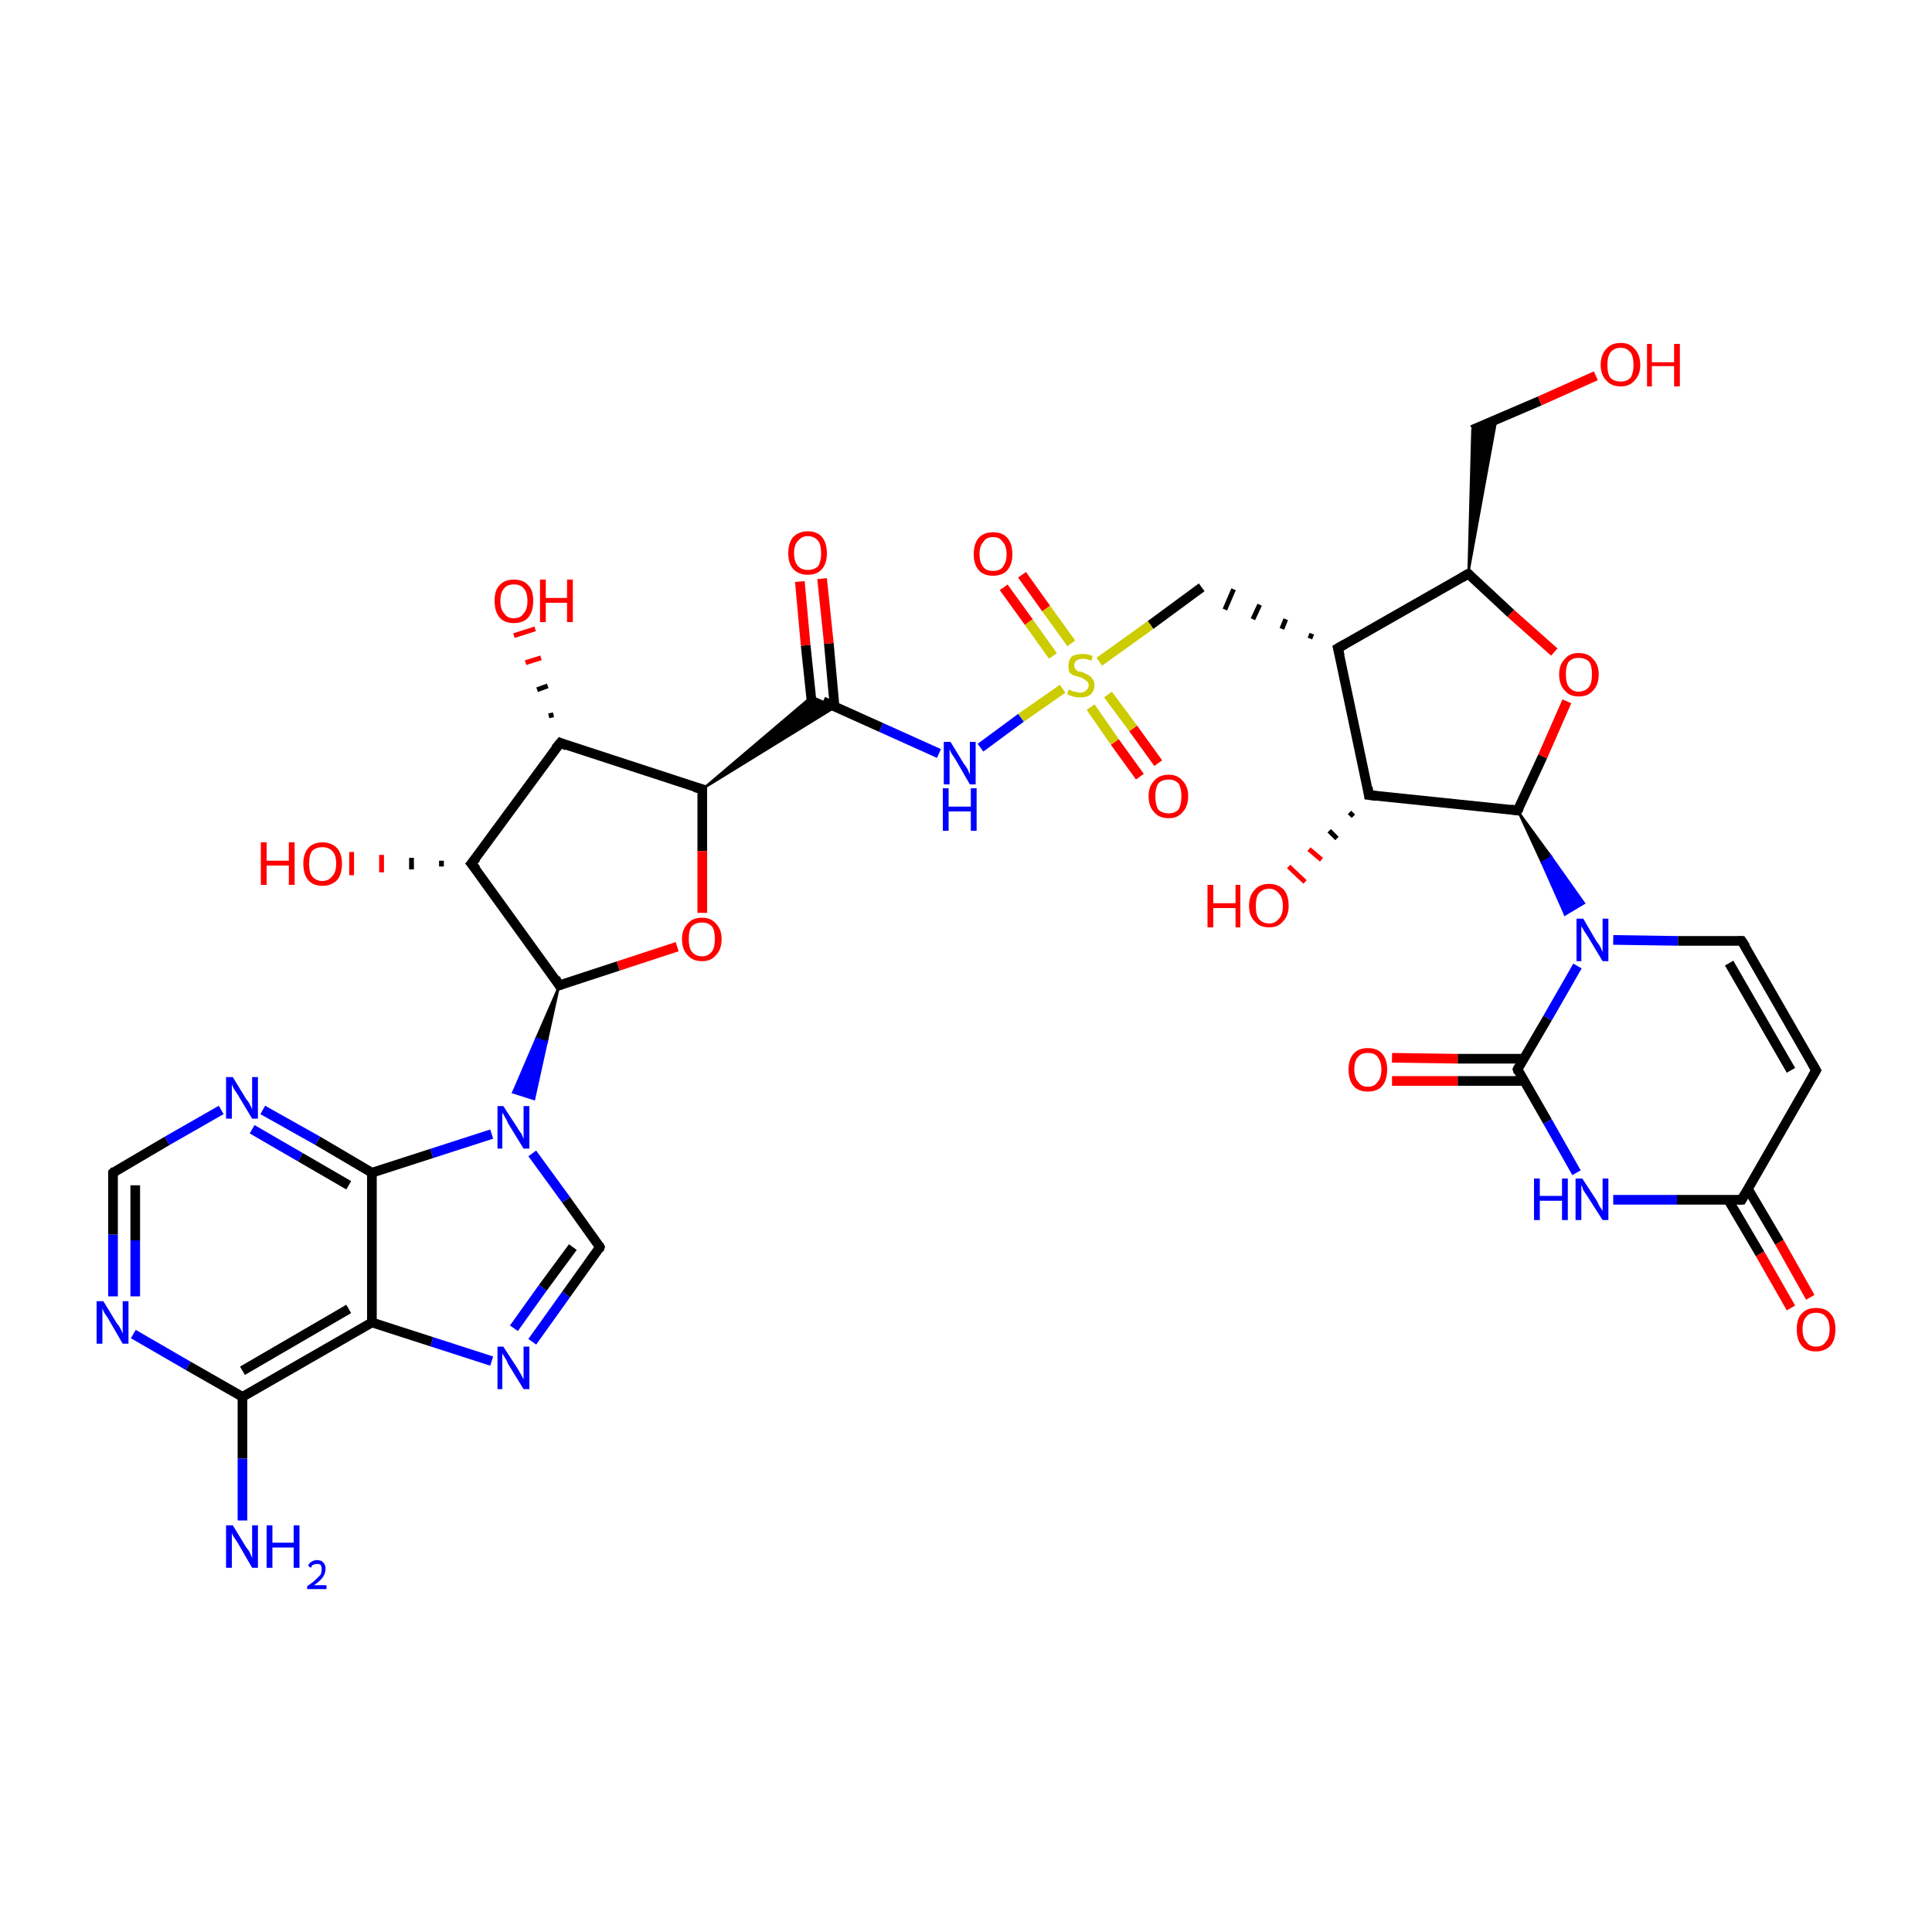 <?xml version='1.0' encoding='iso-8859-1'?>
<svg version='1.1' baseProfile='full'
              xmlns='http://www.w3.org/2000/svg'
                      xmlns:rdkit='http://www.rdkit.org/xml'
                      xmlns:xlink='http://www.w3.org/1999/xlink'
                  xml:space='preserve'
width='200px' height='200px' viewBox='0 0 200 200'>
<!-- END OF HEADER -->
<rect style='opacity:1.0;fill:#FFFFFF;stroke:none' width='200.0' height='200.0' x='0.0' y='0.0'> </rect>
<path class='bond-0 atom-0 atom-6' d='M 11.7,134.2 L 11.7,127.8' style='fill:none;fill-rule:evenodd;stroke:#0000FF;stroke-width:1.0px;stroke-linecap:butt;stroke-linejoin:miter;stroke-opacity:1' />
<path class='bond-0 atom-0 atom-6' d='M 11.7,127.8 L 11.7,121.4' style='fill:none;fill-rule:evenodd;stroke:#000000;stroke-width:1.0px;stroke-linecap:butt;stroke-linejoin:miter;stroke-opacity:1' />
<path class='bond-0 atom-0 atom-6' d='M 14.0,134.2 L 14.0,128.4' style='fill:none;fill-rule:evenodd;stroke:#0000FF;stroke-width:1.0px;stroke-linecap:butt;stroke-linejoin:miter;stroke-opacity:1' />
<path class='bond-0 atom-0 atom-6' d='M 14.0,128.4 L 14.0,122.7' style='fill:none;fill-rule:evenodd;stroke:#000000;stroke-width:1.0px;stroke-linecap:butt;stroke-linejoin:miter;stroke-opacity:1' />
<path class='bond-1 atom-0 atom-33' d='M 13.8,138.1 L 19.5,141.4' style='fill:none;fill-rule:evenodd;stroke:#0000FF;stroke-width:1.0px;stroke-linecap:butt;stroke-linejoin:miter;stroke-opacity:1' />
<path class='bond-1 atom-0 atom-33' d='M 19.5,141.4 L 25.1,144.6' style='fill:none;fill-rule:evenodd;stroke:#000000;stroke-width:1.0px;stroke-linecap:butt;stroke-linejoin:miter;stroke-opacity:1' />
<path class='bond-2 atom-1 atom-7' d='M 57.9,102.0 L 48.8,89.4' style='fill:none;fill-rule:evenodd;stroke:#000000;stroke-width:1.0px;stroke-linecap:butt;stroke-linejoin:miter;stroke-opacity:1' />
<path class='bond-3 atom-1 atom-22' d='M 57.9,102.0 L 64.0,100.0' style='fill:none;fill-rule:evenodd;stroke:#000000;stroke-width:1.0px;stroke-linecap:butt;stroke-linejoin:miter;stroke-opacity:1' />
<path class='bond-3 atom-1 atom-22' d='M 64.0,100.0 L 70.1,98.0' style='fill:none;fill-rule:evenodd;stroke:#FF0000;stroke-width:1.0px;stroke-linecap:butt;stroke-linejoin:miter;stroke-opacity:1' />
<path class='bond-4 atom-1 atom-38' d='M 57.9,102.0 L 56.6,107.9 L 55.5,107.5 Z' style='fill:#000000;fill-rule:evenodd;fill-opacity:1;stroke:#000000;stroke-width:0.2px;stroke-linecap:butt;stroke-linejoin:miter;stroke-miterlimit:10;stroke-opacity:1;' />
<path class='bond-4 atom-1 atom-38' d='M 56.6,107.9 L 53.1,113.1 L 55.3,113.8 Z' style='fill:#0000FF;fill-rule:evenodd;fill-opacity:1;stroke:#0000FF;stroke-width:0.2px;stroke-linecap:butt;stroke-linejoin:miter;stroke-miterlimit:10;stroke-opacity:1;' />
<path class='bond-4 atom-1 atom-38' d='M 56.6,107.9 L 55.5,107.5 L 53.1,113.1 Z' style='fill:#0000FF;fill-rule:evenodd;fill-opacity:1;stroke:#0000FF;stroke-width:0.2px;stroke-linecap:butt;stroke-linejoin:miter;stroke-miterlimit:10;stroke-opacity:1;' />
<path class='bond-5 atom-2 atom-3' d='M 157.1,83.9 L 160.6,88.7 L 159.6,89.3 Z' style='fill:#000000;fill-rule:evenodd;fill-opacity:1;stroke:#000000;stroke-width:0.2px;stroke-linecap:butt;stroke-linejoin:miter;stroke-miterlimit:10;stroke-opacity:1;' />
<path class='bond-5 atom-2 atom-3' d='M 160.6,88.7 L 162.0,94.7 L 164.0,93.5 Z' style='fill:#0000FF;fill-rule:evenodd;fill-opacity:1;stroke:#0000FF;stroke-width:0.2px;stroke-linecap:butt;stroke-linejoin:miter;stroke-miterlimit:10;stroke-opacity:1;' />
<path class='bond-5 atom-2 atom-3' d='M 160.6,88.7 L 159.6,89.3 L 162.0,94.7 Z' style='fill:#0000FF;fill-rule:evenodd;fill-opacity:1;stroke:#0000FF;stroke-width:0.2px;stroke-linecap:butt;stroke-linejoin:miter;stroke-miterlimit:10;stroke-opacity:1;' />
<path class='bond-6 atom-2 atom-9' d='M 157.1,83.9 L 141.7,82.3' style='fill:none;fill-rule:evenodd;stroke:#000000;stroke-width:1.0px;stroke-linecap:butt;stroke-linejoin:miter;stroke-opacity:1' />
<path class='bond-7 atom-2 atom-24' d='M 157.1,83.9 L 159.7,78.3' style='fill:none;fill-rule:evenodd;stroke:#000000;stroke-width:1.0px;stroke-linecap:butt;stroke-linejoin:miter;stroke-opacity:1' />
<path class='bond-7 atom-2 atom-24' d='M 159.7,78.3 L 162.2,72.6' style='fill:none;fill-rule:evenodd;stroke:#FF0000;stroke-width:1.0px;stroke-linecap:butt;stroke-linejoin:miter;stroke-opacity:1' />
<path class='bond-8 atom-3 atom-11' d='M 163.3,100.0 L 160.2,105.4' style='fill:none;fill-rule:evenodd;stroke:#0000FF;stroke-width:1.0px;stroke-linecap:butt;stroke-linejoin:miter;stroke-opacity:1' />
<path class='bond-8 atom-3 atom-11' d='M 160.2,105.4 L 157.1,110.7' style='fill:none;fill-rule:evenodd;stroke:#000000;stroke-width:1.0px;stroke-linecap:butt;stroke-linejoin:miter;stroke-opacity:1' />
<path class='bond-9 atom-3 atom-35' d='M 167.0,97.3 L 173.7,97.4' style='fill:none;fill-rule:evenodd;stroke:#0000FF;stroke-width:1.0px;stroke-linecap:butt;stroke-linejoin:miter;stroke-opacity:1' />
<path class='bond-9 atom-3 atom-35' d='M 173.7,97.4 L 180.3,97.4' style='fill:none;fill-rule:evenodd;stroke:#000000;stroke-width:1.0px;stroke-linecap:butt;stroke-linejoin:miter;stroke-opacity:1' />
<path class='bond-10 atom-17 atom-4' d='M 135.8,65.6 L 135.6,66.1' style='fill:none;fill-rule:evenodd;stroke:#000000;stroke-width:0.5px;stroke-linecap:butt;stroke-linejoin:miter;stroke-opacity:1' />
<path class='bond-10 atom-17 atom-4' d='M 133.1,64.1 L 132.7,65.1' style='fill:none;fill-rule:evenodd;stroke:#000000;stroke-width:0.5px;stroke-linecap:butt;stroke-linejoin:miter;stroke-opacity:1' />
<path class='bond-10 atom-17 atom-4' d='M 130.4,62.6 L 129.7,64.1' style='fill:none;fill-rule:evenodd;stroke:#000000;stroke-width:0.5px;stroke-linecap:butt;stroke-linejoin:miter;stroke-opacity:1' />
<path class='bond-10 atom-17 atom-4' d='M 127.7,61.0 L 126.8,63.1' style='fill:none;fill-rule:evenodd;stroke:#000000;stroke-width:0.5px;stroke-linecap:butt;stroke-linejoin:miter;stroke-opacity:1' />
<path class='bond-11 atom-4 atom-39' d='M 124.4,60.8 L 119.1,64.7' style='fill:none;fill-rule:evenodd;stroke:#000000;stroke-width:1.0px;stroke-linecap:butt;stroke-linejoin:miter;stroke-opacity:1' />
<path class='bond-11 atom-4 atom-39' d='M 119.1,64.7 L 113.8,68.5' style='fill:none;fill-rule:evenodd;stroke:#CCCC00;stroke-width:1.0px;stroke-linecap:butt;stroke-linejoin:miter;stroke-opacity:1' />
<path class='bond-12 atom-5 atom-39' d='M 118.0,80.4 L 115.4,76.8' style='fill:none;fill-rule:evenodd;stroke:#FF0000;stroke-width:1.0px;stroke-linecap:butt;stroke-linejoin:miter;stroke-opacity:1' />
<path class='bond-12 atom-5 atom-39' d='M 115.4,76.8 L 112.9,73.2' style='fill:none;fill-rule:evenodd;stroke:#CCCC00;stroke-width:1.0px;stroke-linecap:butt;stroke-linejoin:miter;stroke-opacity:1' />
<path class='bond-12 atom-5 atom-39' d='M 119.9,79.0 L 117.3,75.4' style='fill:none;fill-rule:evenodd;stroke:#FF0000;stroke-width:1.0px;stroke-linecap:butt;stroke-linejoin:miter;stroke-opacity:1' />
<path class='bond-12 atom-5 atom-39' d='M 117.3,75.4 L 114.7,71.9' style='fill:none;fill-rule:evenodd;stroke:#CCCC00;stroke-width:1.0px;stroke-linecap:butt;stroke-linejoin:miter;stroke-opacity:1' />
<path class='bond-13 atom-6 atom-14' d='M 11.7,121.4 L 17.3,118.1' style='fill:none;fill-rule:evenodd;stroke:#000000;stroke-width:1.0px;stroke-linecap:butt;stroke-linejoin:miter;stroke-opacity:1' />
<path class='bond-13 atom-6 atom-14' d='M 17.3,118.1 L 22.9,114.9' style='fill:none;fill-rule:evenodd;stroke:#0000FF;stroke-width:1.0px;stroke-linecap:butt;stroke-linejoin:miter;stroke-opacity:1' />
<path class='bond-14 atom-7 atom-8' d='M 45.7,89.7 L 45.7,89.1' style='fill:none;fill-rule:evenodd;stroke:#000000;stroke-width:0.5px;stroke-linecap:butt;stroke-linejoin:miter;stroke-opacity:1' />
<path class='bond-14 atom-7 atom-8' d='M 42.6,90.0 L 42.6,88.8' style='fill:none;fill-rule:evenodd;stroke:#000000;stroke-width:0.5px;stroke-linecap:butt;stroke-linejoin:miter;stroke-opacity:1' />
<path class='bond-14 atom-7 atom-8' d='M 39.5,90.3 L 39.5,88.5' style='fill:none;fill-rule:evenodd;stroke:#FF0000;stroke-width:0.5px;stroke-linecap:butt;stroke-linejoin:miter;stroke-opacity:1' />
<path class='bond-14 atom-7 atom-8' d='M 36.4,90.6 L 36.4,88.2' style='fill:none;fill-rule:evenodd;stroke:#FF0000;stroke-width:0.5px;stroke-linecap:butt;stroke-linejoin:miter;stroke-opacity:1' />
<path class='bond-15 atom-7 atom-15' d='M 48.8,89.4 L 58.0,76.9' style='fill:none;fill-rule:evenodd;stroke:#000000;stroke-width:1.0px;stroke-linecap:butt;stroke-linejoin:miter;stroke-opacity:1' />
<path class='bond-16 atom-9 atom-10' d='M 140.1,84.5 L 139.7,84.1' style='fill:none;fill-rule:evenodd;stroke:#000000;stroke-width:0.5px;stroke-linecap:butt;stroke-linejoin:miter;stroke-opacity:1' />
<path class='bond-16 atom-9 atom-10' d='M 138.4,86.8 L 137.6,86.0' style='fill:none;fill-rule:evenodd;stroke:#000000;stroke-width:0.5px;stroke-linecap:butt;stroke-linejoin:miter;stroke-opacity:1' />
<path class='bond-16 atom-9 atom-10' d='M 136.8,89.0 L 135.5,87.9' style='fill:none;fill-rule:evenodd;stroke:#FF0000;stroke-width:0.5px;stroke-linecap:butt;stroke-linejoin:miter;stroke-opacity:1' />
<path class='bond-16 atom-9 atom-10' d='M 135.1,91.3 L 133.4,89.7' style='fill:none;fill-rule:evenodd;stroke:#FF0000;stroke-width:0.5px;stroke-linecap:butt;stroke-linejoin:miter;stroke-opacity:1' />
<path class='bond-17 atom-9 atom-17' d='M 141.7,82.3 L 138.5,67.1' style='fill:none;fill-rule:evenodd;stroke:#000000;stroke-width:1.0px;stroke-linecap:butt;stroke-linejoin:miter;stroke-opacity:1' />
<path class='bond-18 atom-11 atom-12' d='M 157.8,109.6 L 150.9,109.6' style='fill:none;fill-rule:evenodd;stroke:#000000;stroke-width:1.0px;stroke-linecap:butt;stroke-linejoin:miter;stroke-opacity:1' />
<path class='bond-18 atom-11 atom-12' d='M 150.9,109.6 L 144.1,109.5' style='fill:none;fill-rule:evenodd;stroke:#FF0000;stroke-width:1.0px;stroke-linecap:butt;stroke-linejoin:miter;stroke-opacity:1' />
<path class='bond-18 atom-11 atom-12' d='M 157.7,111.9 L 150.9,111.9' style='fill:none;fill-rule:evenodd;stroke:#000000;stroke-width:1.0px;stroke-linecap:butt;stroke-linejoin:miter;stroke-opacity:1' />
<path class='bond-18 atom-11 atom-12' d='M 150.9,111.9 L 144.1,111.9' style='fill:none;fill-rule:evenodd;stroke:#FF0000;stroke-width:1.0px;stroke-linecap:butt;stroke-linejoin:miter;stroke-opacity:1' />
<path class='bond-19 atom-11 atom-18' d='M 157.1,110.7 L 160.2,116.1' style='fill:none;fill-rule:evenodd;stroke:#000000;stroke-width:1.0px;stroke-linecap:butt;stroke-linejoin:miter;stroke-opacity:1' />
<path class='bond-19 atom-11 atom-18' d='M 160.2,116.1 L 163.2,121.4' style='fill:none;fill-rule:evenodd;stroke:#0000FF;stroke-width:1.0px;stroke-linecap:butt;stroke-linejoin:miter;stroke-opacity:1' />
<path class='bond-20 atom-13 atom-39' d='M 105.8,59.5 L 108.3,63.0' style='fill:none;fill-rule:evenodd;stroke:#FF0000;stroke-width:1.0px;stroke-linecap:butt;stroke-linejoin:miter;stroke-opacity:1' />
<path class='bond-20 atom-13 atom-39' d='M 108.3,63.0 L 110.9,66.6' style='fill:none;fill-rule:evenodd;stroke:#CCCC00;stroke-width:1.0px;stroke-linecap:butt;stroke-linejoin:miter;stroke-opacity:1' />
<path class='bond-20 atom-13 atom-39' d='M 103.9,60.8 L 106.5,64.4' style='fill:none;fill-rule:evenodd;stroke:#FF0000;stroke-width:1.0px;stroke-linecap:butt;stroke-linejoin:miter;stroke-opacity:1' />
<path class='bond-20 atom-13 atom-39' d='M 106.5,64.4 L 109.0,67.9' style='fill:none;fill-rule:evenodd;stroke:#CCCC00;stroke-width:1.0px;stroke-linecap:butt;stroke-linejoin:miter;stroke-opacity:1' />
<path class='bond-21 atom-14 atom-20' d='M 27.2,114.9 L 32.9,118.1' style='fill:none;fill-rule:evenodd;stroke:#0000FF;stroke-width:1.0px;stroke-linecap:butt;stroke-linejoin:miter;stroke-opacity:1' />
<path class='bond-21 atom-14 atom-20' d='M 32.9,118.1 L 38.5,121.4' style='fill:none;fill-rule:evenodd;stroke:#000000;stroke-width:1.0px;stroke-linecap:butt;stroke-linejoin:miter;stroke-opacity:1' />
<path class='bond-21 atom-14 atom-20' d='M 26.1,116.9 L 31.1,119.8' style='fill:none;fill-rule:evenodd;stroke:#0000FF;stroke-width:1.0px;stroke-linecap:butt;stroke-linejoin:miter;stroke-opacity:1' />
<path class='bond-21 atom-14 atom-20' d='M 31.1,119.8 L 36.1,122.7' style='fill:none;fill-rule:evenodd;stroke:#000000;stroke-width:1.0px;stroke-linecap:butt;stroke-linejoin:miter;stroke-opacity:1' />
<path class='bond-22 atom-15 atom-16' d='M 56.8,74.1 L 57.3,74.0' style='fill:none;fill-rule:evenodd;stroke:#000000;stroke-width:0.5px;stroke-linecap:butt;stroke-linejoin:miter;stroke-opacity:1' />
<path class='bond-22 atom-15 atom-16' d='M 55.6,71.4 L 56.7,71.0' style='fill:none;fill-rule:evenodd;stroke:#000000;stroke-width:0.5px;stroke-linecap:butt;stroke-linejoin:miter;stroke-opacity:1' />
<path class='bond-22 atom-15 atom-16' d='M 54.4,68.6 L 56.0,68.1' style='fill:none;fill-rule:evenodd;stroke:#FF0000;stroke-width:0.5px;stroke-linecap:butt;stroke-linejoin:miter;stroke-opacity:1' />
<path class='bond-22 atom-15 atom-16' d='M 53.2,65.8 L 55.4,65.1' style='fill:none;fill-rule:evenodd;stroke:#FF0000;stroke-width:0.5px;stroke-linecap:butt;stroke-linejoin:miter;stroke-opacity:1' />
<path class='bond-23 atom-15 atom-21' d='M 58.0,76.9 L 72.7,81.7' style='fill:none;fill-rule:evenodd;stroke:#000000;stroke-width:1.0px;stroke-linecap:butt;stroke-linejoin:miter;stroke-opacity:1' />
<path class='bond-24 atom-17 atom-23' d='M 138.5,67.1 L 152.0,59.4' style='fill:none;fill-rule:evenodd;stroke:#000000;stroke-width:1.0px;stroke-linecap:butt;stroke-linejoin:miter;stroke-opacity:1' />
<path class='bond-25 atom-18 atom-25' d='M 167.0,124.2 L 173.6,124.2' style='fill:none;fill-rule:evenodd;stroke:#0000FF;stroke-width:1.0px;stroke-linecap:butt;stroke-linejoin:miter;stroke-opacity:1' />
<path class='bond-25 atom-18 atom-25' d='M 173.6,124.2 L 180.3,124.2' style='fill:none;fill-rule:evenodd;stroke:#000000;stroke-width:1.0px;stroke-linecap:butt;stroke-linejoin:miter;stroke-opacity:1' />
<path class='bond-26 atom-19 atom-28' d='M 97.2,78.0 L 91.2,75.3' style='fill:none;fill-rule:evenodd;stroke:#0000FF;stroke-width:1.0px;stroke-linecap:butt;stroke-linejoin:miter;stroke-opacity:1' />
<path class='bond-26 atom-19 atom-28' d='M 91.2,75.3 L 85.2,72.6' style='fill:none;fill-rule:evenodd;stroke:#000000;stroke-width:1.0px;stroke-linecap:butt;stroke-linejoin:miter;stroke-opacity:1' />
<path class='bond-27 atom-19 atom-39' d='M 101.5,77.4 L 105.7,74.3' style='fill:none;fill-rule:evenodd;stroke:#0000FF;stroke-width:1.0px;stroke-linecap:butt;stroke-linejoin:miter;stroke-opacity:1' />
<path class='bond-27 atom-19 atom-39' d='M 105.7,74.3 L 110.0,71.3' style='fill:none;fill-rule:evenodd;stroke:#CCCC00;stroke-width:1.0px;stroke-linecap:butt;stroke-linejoin:miter;stroke-opacity:1' />
<path class='bond-28 atom-20 atom-27' d='M 38.5,121.4 L 38.5,136.9' style='fill:none;fill-rule:evenodd;stroke:#000000;stroke-width:1.0px;stroke-linecap:butt;stroke-linejoin:miter;stroke-opacity:1' />
<path class='bond-29 atom-20 atom-38' d='M 38.5,121.4 L 44.7,119.4' style='fill:none;fill-rule:evenodd;stroke:#000000;stroke-width:1.0px;stroke-linecap:butt;stroke-linejoin:miter;stroke-opacity:1' />
<path class='bond-29 atom-20 atom-38' d='M 44.7,119.4 L 50.9,117.4' style='fill:none;fill-rule:evenodd;stroke:#0000FF;stroke-width:1.0px;stroke-linecap:butt;stroke-linejoin:miter;stroke-opacity:1' />
<path class='bond-30 atom-21 atom-22' d='M 72.7,81.7 L 72.7,88.1' style='fill:none;fill-rule:evenodd;stroke:#000000;stroke-width:1.0px;stroke-linecap:butt;stroke-linejoin:miter;stroke-opacity:1' />
<path class='bond-30 atom-21 atom-22' d='M 72.7,88.1 L 72.7,94.5' style='fill:none;fill-rule:evenodd;stroke:#FF0000;stroke-width:1.0px;stroke-linecap:butt;stroke-linejoin:miter;stroke-opacity:1' />
<path class='bond-31 atom-21 atom-28' d='M 72.7,81.7 L 84.0,72.1 L 86.5,73.2 Z' style='fill:#000000;fill-rule:evenodd;fill-opacity:1;stroke:#000000;stroke-width:0.2px;stroke-linecap:butt;stroke-linejoin:miter;stroke-miterlimit:10;stroke-opacity:1;' />
<path class='bond-32 atom-23 atom-24' d='M 152.0,59.4 L 156.4,63.5' style='fill:none;fill-rule:evenodd;stroke:#000000;stroke-width:1.0px;stroke-linecap:butt;stroke-linejoin:miter;stroke-opacity:1' />
<path class='bond-32 atom-23 atom-24' d='M 156.4,63.5 L 160.9,67.5' style='fill:none;fill-rule:evenodd;stroke:#FF0000;stroke-width:1.0px;stroke-linecap:butt;stroke-linejoin:miter;stroke-opacity:1' />
<path class='bond-33 atom-23 atom-30' d='M 152.0,59.4 L 152.4,44.5 L 154.9,43.5 Z' style='fill:#000000;fill-rule:evenodd;fill-opacity:1;stroke:#000000;stroke-width:0.2px;stroke-linecap:butt;stroke-linejoin:miter;stroke-miterlimit:10;stroke-opacity:1;' />
<path class='bond-34 atom-25 atom-26' d='M 178.9,124.2 L 182.2,129.8' style='fill:none;fill-rule:evenodd;stroke:#000000;stroke-width:1.0px;stroke-linecap:butt;stroke-linejoin:miter;stroke-opacity:1' />
<path class='bond-34 atom-25 atom-26' d='M 182.2,129.8 L 185.4,135.4' style='fill:none;fill-rule:evenodd;stroke:#FF0000;stroke-width:1.0px;stroke-linecap:butt;stroke-linejoin:miter;stroke-opacity:1' />
<path class='bond-34 atom-25 atom-26' d='M 180.9,123.0 L 184.2,128.6' style='fill:none;fill-rule:evenodd;stroke:#000000;stroke-width:1.0px;stroke-linecap:butt;stroke-linejoin:miter;stroke-opacity:1' />
<path class='bond-34 atom-25 atom-26' d='M 184.2,128.6 L 187.4,134.3' style='fill:none;fill-rule:evenodd;stroke:#FF0000;stroke-width:1.0px;stroke-linecap:butt;stroke-linejoin:miter;stroke-opacity:1' />
<path class='bond-35 atom-25 atom-32' d='M 180.3,124.2 L 188.0,110.8' style='fill:none;fill-rule:evenodd;stroke:#000000;stroke-width:1.0px;stroke-linecap:butt;stroke-linejoin:miter;stroke-opacity:1' />
<path class='bond-36 atom-27 atom-33' d='M 38.5,136.9 L 25.1,144.6' style='fill:none;fill-rule:evenodd;stroke:#000000;stroke-width:1.0px;stroke-linecap:butt;stroke-linejoin:miter;stroke-opacity:1' />
<path class='bond-36 atom-27 atom-33' d='M 36.1,135.5 L 25.1,141.9' style='fill:none;fill-rule:evenodd;stroke:#000000;stroke-width:1.0px;stroke-linecap:butt;stroke-linejoin:miter;stroke-opacity:1' />
<path class='bond-37 atom-27 atom-36' d='M 38.5,136.9 L 44.7,138.9' style='fill:none;fill-rule:evenodd;stroke:#000000;stroke-width:1.0px;stroke-linecap:butt;stroke-linejoin:miter;stroke-opacity:1' />
<path class='bond-37 atom-27 atom-36' d='M 44.7,138.9 L 50.9,140.9' style='fill:none;fill-rule:evenodd;stroke:#0000FF;stroke-width:1.0px;stroke-linecap:butt;stroke-linejoin:miter;stroke-opacity:1' />
<path class='bond-38 atom-28 atom-29' d='M 86.4,73.2 L 85.8,66.6' style='fill:none;fill-rule:evenodd;stroke:#000000;stroke-width:1.0px;stroke-linecap:butt;stroke-linejoin:miter;stroke-opacity:1' />
<path class='bond-38 atom-28 atom-29' d='M 85.8,66.6 L 85.1,59.9' style='fill:none;fill-rule:evenodd;stroke:#FF0000;stroke-width:1.0px;stroke-linecap:butt;stroke-linejoin:miter;stroke-opacity:1' />
<path class='bond-38 atom-28 atom-29' d='M 84.1,73.4 L 83.4,66.8' style='fill:none;fill-rule:evenodd;stroke:#000000;stroke-width:1.0px;stroke-linecap:butt;stroke-linejoin:miter;stroke-opacity:1' />
<path class='bond-38 atom-28 atom-29' d='M 83.4,66.8 L 82.8,60.2' style='fill:none;fill-rule:evenodd;stroke:#FF0000;stroke-width:1.0px;stroke-linecap:butt;stroke-linejoin:miter;stroke-opacity:1' />
<path class='bond-39 atom-30 atom-31' d='M 152.4,44.5 L 159.4,41.5' style='fill:none;fill-rule:evenodd;stroke:#000000;stroke-width:1.0px;stroke-linecap:butt;stroke-linejoin:miter;stroke-opacity:1' />
<path class='bond-39 atom-30 atom-31' d='M 159.4,41.5 L 165.2,38.9' style='fill:none;fill-rule:evenodd;stroke:#FF0000;stroke-width:1.0px;stroke-linecap:butt;stroke-linejoin:miter;stroke-opacity:1' />
<path class='bond-40 atom-32 atom-35' d='M 188.0,110.8 L 180.3,97.4' style='fill:none;fill-rule:evenodd;stroke:#000000;stroke-width:1.0px;stroke-linecap:butt;stroke-linejoin:miter;stroke-opacity:1' />
<path class='bond-40 atom-32 atom-35' d='M 185.4,110.8 L 179.0,99.7' style='fill:none;fill-rule:evenodd;stroke:#000000;stroke-width:1.0px;stroke-linecap:butt;stroke-linejoin:miter;stroke-opacity:1' />
<path class='bond-41 atom-33 atom-34' d='M 25.1,144.6 L 25.1,151.0' style='fill:none;fill-rule:evenodd;stroke:#000000;stroke-width:1.0px;stroke-linecap:butt;stroke-linejoin:miter;stroke-opacity:1' />
<path class='bond-41 atom-33 atom-34' d='M 25.1,151.0 L 25.1,157.4' style='fill:none;fill-rule:evenodd;stroke:#0000FF;stroke-width:1.0px;stroke-linecap:butt;stroke-linejoin:miter;stroke-opacity:1' />
<path class='bond-42 atom-36 atom-37' d='M 55.1,138.9 L 58.6,134.0' style='fill:none;fill-rule:evenodd;stroke:#0000FF;stroke-width:1.0px;stroke-linecap:butt;stroke-linejoin:miter;stroke-opacity:1' />
<path class='bond-42 atom-36 atom-37' d='M 58.6,134.0 L 62.1,129.1' style='fill:none;fill-rule:evenodd;stroke:#000000;stroke-width:1.0px;stroke-linecap:butt;stroke-linejoin:miter;stroke-opacity:1' />
<path class='bond-42 atom-36 atom-37' d='M 53.2,137.5 L 56.2,133.3' style='fill:none;fill-rule:evenodd;stroke:#0000FF;stroke-width:1.0px;stroke-linecap:butt;stroke-linejoin:miter;stroke-opacity:1' />
<path class='bond-42 atom-36 atom-37' d='M 56.2,133.3 L 59.3,129.1' style='fill:none;fill-rule:evenodd;stroke:#000000;stroke-width:1.0px;stroke-linecap:butt;stroke-linejoin:miter;stroke-opacity:1' />
<path class='bond-43 atom-37 atom-38' d='M 62.1,129.1 L 58.6,124.2' style='fill:none;fill-rule:evenodd;stroke:#000000;stroke-width:1.0px;stroke-linecap:butt;stroke-linejoin:miter;stroke-opacity:1' />
<path class='bond-43 atom-37 atom-38' d='M 58.6,124.2 L 55.1,119.4' style='fill:none;fill-rule:evenodd;stroke:#0000FF;stroke-width:1.0px;stroke-linecap:butt;stroke-linejoin:miter;stroke-opacity:1' />
<path d='M 57.5,101.3 L 57.9,102.0 L 58.2,101.9' style='fill:none;stroke:#000000;stroke-width:1.0px;stroke-linecap:butt;stroke-linejoin:miter;stroke-miterlimit:10;stroke-opacity:1;' />
<path d='M 156.4,83.8 L 157.1,83.9 L 157.3,83.6' style='fill:none;stroke:#000000;stroke-width:1.0px;stroke-linecap:butt;stroke-linejoin:miter;stroke-miterlimit:10;stroke-opacity:1;' />
<path d='M 11.7,121.7 L 11.7,121.4 L 11.9,121.2' style='fill:none;stroke:#000000;stroke-width:1.0px;stroke-linecap:butt;stroke-linejoin:miter;stroke-miterlimit:10;stroke-opacity:1;' />
<path d='M 49.3,90.0 L 48.8,89.4 L 49.3,88.8' style='fill:none;stroke:#000000;stroke-width:1.0px;stroke-linecap:butt;stroke-linejoin:miter;stroke-miterlimit:10;stroke-opacity:1;' />
<path d='M 142.5,82.4 L 141.7,82.3 L 141.6,81.5' style='fill:none;stroke:#000000;stroke-width:1.0px;stroke-linecap:butt;stroke-linejoin:miter;stroke-miterlimit:10;stroke-opacity:1;' />
<path d='M 157.2,110.5 L 157.1,110.7 L 157.2,111.0' style='fill:none;stroke:#000000;stroke-width:1.0px;stroke-linecap:butt;stroke-linejoin:miter;stroke-miterlimit:10;stroke-opacity:1;' />
<path d='M 57.5,77.5 L 58.0,76.9 L 58.7,77.2' style='fill:none;stroke:#000000;stroke-width:1.0px;stroke-linecap:butt;stroke-linejoin:miter;stroke-miterlimit:10;stroke-opacity:1;' />
<path d='M 138.7,67.9 L 138.5,67.1 L 139.2,66.7' style='fill:none;stroke:#000000;stroke-width:1.0px;stroke-linecap:butt;stroke-linejoin:miter;stroke-miterlimit:10;stroke-opacity:1;' />
<path d='M 71.9,81.5 L 72.7,81.7 L 72.7,82.0' style='fill:none;stroke:#000000;stroke-width:1.0px;stroke-linecap:butt;stroke-linejoin:miter;stroke-miterlimit:10;stroke-opacity:1;' />
<path d='M 151.3,59.8 L 152.0,59.4 L 152.2,59.6' style='fill:none;stroke:#000000;stroke-width:1.0px;stroke-linecap:butt;stroke-linejoin:miter;stroke-miterlimit:10;stroke-opacity:1;' />
<path d='M 179.9,124.2 L 180.3,124.2 L 180.7,123.5' style='fill:none;stroke:#000000;stroke-width:1.0px;stroke-linecap:butt;stroke-linejoin:miter;stroke-miterlimit:10;stroke-opacity:1;' />
<path d='M 187.6,111.5 L 188.0,110.8 L 187.6,110.1' style='fill:none;stroke:#000000;stroke-width:1.0px;stroke-linecap:butt;stroke-linejoin:miter;stroke-miterlimit:10;stroke-opacity:1;' />
<path d='M 180.0,97.4 L 180.3,97.4 L 180.7,98.0' style='fill:none;stroke:#000000;stroke-width:1.0px;stroke-linecap:butt;stroke-linejoin:miter;stroke-miterlimit:10;stroke-opacity:1;' />
<path d='M 62.0,129.4 L 62.1,129.1 L 62.0,128.9' style='fill:none;stroke:#000000;stroke-width:1.0px;stroke-linecap:butt;stroke-linejoin:miter;stroke-miterlimit:10;stroke-opacity:1;' />
<path class='atom-0' d='M 10.7 134.7
L 12.1 137.0
Q 12.3 137.2, 12.5 137.6
Q 12.7 138.0, 12.7 138.1
L 12.7 134.7
L 13.3 134.7
L 13.3 139.1
L 12.7 139.1
L 11.2 136.5
Q 11.0 136.2, 10.8 135.9
Q 10.6 135.5, 10.6 135.4
L 10.6 139.1
L 10.0 139.1
L 10.0 134.7
L 10.7 134.7
' fill='#0000FF'/>
<path class='atom-3' d='M 163.9 95.1
L 165.3 97.5
Q 165.5 97.7, 165.7 98.1
Q 165.9 98.5, 165.9 98.6
L 165.9 95.1
L 166.5 95.1
L 166.5 99.5
L 165.9 99.5
L 164.4 97.0
Q 164.2 96.7, 164.0 96.4
Q 163.8 96.0, 163.7 95.9
L 163.7 99.5
L 163.2 99.5
L 163.2 95.1
L 163.9 95.1
' fill='#0000FF'/>
<path class='atom-5' d='M 118.9 82.4
Q 118.9 81.4, 119.5 80.8
Q 120.0 80.2, 121.0 80.2
Q 121.9 80.2, 122.4 80.8
Q 123.0 81.4, 123.0 82.4
Q 123.0 83.5, 122.4 84.1
Q 121.9 84.7, 121.0 84.7
Q 120.0 84.7, 119.5 84.1
Q 118.9 83.5, 118.9 82.4
M 121.0 84.2
Q 121.6 84.2, 122.0 83.8
Q 122.3 83.3, 122.3 82.4
Q 122.3 81.6, 122.0 81.1
Q 121.6 80.7, 121.0 80.7
Q 120.3 80.7, 119.9 81.1
Q 119.6 81.6, 119.6 82.4
Q 119.6 83.3, 119.9 83.8
Q 120.3 84.2, 121.0 84.2
' fill='#FF0000'/>
<path class='atom-8' d='M 27.0 87.2
L 27.6 87.2
L 27.6 89.1
L 29.9 89.1
L 29.9 87.2
L 30.5 87.2
L 30.5 91.6
L 29.9 91.6
L 29.9 89.6
L 27.6 89.6
L 27.6 91.6
L 27.0 91.6
L 27.0 87.2
' fill='#FF0000'/>
<path class='atom-8' d='M 31.4 89.4
Q 31.4 88.4, 31.9 87.8
Q 32.4 87.2, 33.4 87.2
Q 34.3 87.2, 34.9 87.8
Q 35.4 88.4, 35.4 89.4
Q 35.4 90.5, 34.9 91.1
Q 34.3 91.7, 33.4 91.7
Q 32.4 91.7, 31.9 91.1
Q 31.4 90.5, 31.4 89.4
M 33.4 91.2
Q 34.0 91.2, 34.4 90.7
Q 34.8 90.3, 34.8 89.4
Q 34.8 88.5, 34.4 88.1
Q 34.0 87.7, 33.4 87.7
Q 32.7 87.7, 32.3 88.1
Q 32.0 88.5, 32.0 89.4
Q 32.0 90.3, 32.3 90.7
Q 32.7 91.2, 33.4 91.2
' fill='#FF0000'/>
<path class='atom-10' d='M 125.0 91.6
L 125.6 91.6
L 125.6 93.5
L 127.9 93.5
L 127.9 91.6
L 128.4 91.6
L 128.4 96.0
L 127.9 96.0
L 127.9 94.0
L 125.6 94.0
L 125.6 96.0
L 125.0 96.0
L 125.0 91.6
' fill='#FF0000'/>
<path class='atom-10' d='M 129.3 93.8
Q 129.3 92.7, 129.9 92.1
Q 130.4 91.5, 131.4 91.5
Q 132.3 91.5, 132.9 92.1
Q 133.4 92.7, 133.4 93.8
Q 133.4 94.8, 132.8 95.4
Q 132.3 96.0, 131.4 96.0
Q 130.4 96.0, 129.9 95.4
Q 129.3 94.8, 129.3 93.8
M 131.4 95.6
Q 132.0 95.6, 132.4 95.1
Q 132.8 94.7, 132.8 93.8
Q 132.8 92.9, 132.4 92.5
Q 132.0 92.0, 131.4 92.0
Q 130.7 92.0, 130.3 92.5
Q 130.0 92.9, 130.0 93.8
Q 130.0 94.7, 130.3 95.1
Q 130.7 95.6, 131.4 95.6
' fill='#FF0000'/>
<path class='atom-12' d='M 139.6 110.7
Q 139.6 109.7, 140.1 109.1
Q 140.6 108.5, 141.6 108.5
Q 142.6 108.5, 143.1 109.1
Q 143.6 109.7, 143.6 110.7
Q 143.6 111.8, 143.1 112.4
Q 142.6 113.0, 141.6 113.0
Q 140.6 113.0, 140.1 112.4
Q 139.6 111.8, 139.6 110.7
M 141.6 112.5
Q 142.3 112.5, 142.6 112.0
Q 143.0 111.6, 143.0 110.7
Q 143.0 109.9, 142.6 109.4
Q 142.3 109.0, 141.6 109.0
Q 140.9 109.0, 140.6 109.4
Q 140.2 109.8, 140.2 110.7
Q 140.2 111.6, 140.6 112.0
Q 140.9 112.5, 141.6 112.5
' fill='#FF0000'/>
<path class='atom-13' d='M 100.8 57.4
Q 100.8 56.3, 101.3 55.7
Q 101.8 55.1, 102.8 55.1
Q 103.8 55.1, 104.3 55.7
Q 104.8 56.3, 104.8 57.4
Q 104.8 58.4, 104.3 59.0
Q 103.8 59.6, 102.8 59.6
Q 101.8 59.6, 101.3 59.0
Q 100.8 58.4, 100.8 57.4
M 102.8 59.1
Q 103.5 59.1, 103.8 58.7
Q 104.2 58.2, 104.2 57.4
Q 104.2 56.5, 103.8 56.1
Q 103.5 55.6, 102.8 55.6
Q 102.1 55.6, 101.8 56.1
Q 101.4 56.5, 101.4 57.4
Q 101.4 58.2, 101.8 58.7
Q 102.1 59.1, 102.8 59.1
' fill='#FF0000'/>
<path class='atom-14' d='M 24.1 111.5
L 25.5 113.8
Q 25.7 114.0, 25.9 114.4
Q 26.1 114.8, 26.1 114.9
L 26.1 111.5
L 26.7 111.5
L 26.7 115.8
L 26.1 115.8
L 24.6 113.3
Q 24.4 113.0, 24.2 112.7
Q 24.0 112.3, 24.0 112.2
L 24.0 115.8
L 23.4 115.8
L 23.4 111.5
L 24.1 111.5
' fill='#0000FF'/>
<path class='atom-16' d='M 51.2 62.2
Q 51.2 61.1, 51.7 60.6
Q 52.2 60.0, 53.2 60.0
Q 54.2 60.0, 54.7 60.6
Q 55.2 61.1, 55.2 62.2
Q 55.2 63.3, 54.7 63.9
Q 54.2 64.5, 53.2 64.5
Q 52.2 64.5, 51.7 63.9
Q 51.2 63.3, 51.2 62.2
M 53.2 64.0
Q 53.9 64.0, 54.2 63.5
Q 54.6 63.1, 54.6 62.2
Q 54.6 61.3, 54.2 60.9
Q 53.9 60.5, 53.2 60.5
Q 52.5 60.5, 52.2 60.9
Q 51.8 61.3, 51.8 62.2
Q 51.8 63.1, 52.2 63.5
Q 52.5 64.0, 53.2 64.0
' fill='#FF0000'/>
<path class='atom-16' d='M 55.9 60.0
L 56.5 60.0
L 56.5 61.9
L 58.7 61.9
L 58.7 60.0
L 59.3 60.0
L 59.3 64.4
L 58.7 64.4
L 58.7 62.4
L 56.5 62.4
L 56.5 64.4
L 55.9 64.4
L 55.9 60.0
' fill='#FF0000'/>
<path class='atom-18' d='M 158.8 122.0
L 159.4 122.0
L 159.4 123.8
L 161.7 123.8
L 161.7 122.0
L 162.3 122.0
L 162.3 126.3
L 161.7 126.3
L 161.7 124.3
L 159.4 124.3
L 159.4 126.3
L 158.8 126.3
L 158.8 122.0
' fill='#0000FF'/>
<path class='atom-18' d='M 163.8 122.0
L 165.3 124.3
Q 165.4 124.5, 165.6 124.9
Q 165.9 125.3, 165.9 125.4
L 165.9 122.0
L 166.5 122.0
L 166.5 126.3
L 165.9 126.3
L 164.3 123.8
Q 164.1 123.5, 163.9 123.2
Q 163.8 122.8, 163.7 122.7
L 163.7 126.3
L 163.1 126.3
L 163.1 122.0
L 163.8 122.0
' fill='#0000FF'/>
<path class='atom-19' d='M 98.4 76.8
L 99.8 79.1
Q 100.0 79.3, 100.2 79.7
Q 100.4 80.2, 100.4 80.2
L 100.4 76.8
L 101.0 76.8
L 101.0 81.2
L 100.4 81.2
L 98.9 78.6
Q 98.7 78.3, 98.5 78.0
Q 98.3 77.6, 98.3 77.5
L 98.3 81.2
L 97.7 81.2
L 97.7 76.8
L 98.4 76.8
' fill='#0000FF'/>
<path class='atom-19' d='M 97.6 81.6
L 98.2 81.6
L 98.2 83.5
L 100.5 83.5
L 100.5 81.6
L 101.1 81.6
L 101.1 86.0
L 100.5 86.0
L 100.5 84.0
L 98.2 84.0
L 98.2 86.0
L 97.6 86.0
L 97.6 81.6
' fill='#0000FF'/>
<path class='atom-22' d='M 70.6 97.2
Q 70.6 96.2, 71.2 95.6
Q 71.7 95.0, 72.7 95.0
Q 73.6 95.0, 74.1 95.6
Q 74.7 96.2, 74.7 97.2
Q 74.7 98.3, 74.1 98.9
Q 73.6 99.5, 72.7 99.5
Q 71.7 99.5, 71.2 98.9
Q 70.6 98.3, 70.6 97.2
M 72.7 99.0
Q 73.3 99.0, 73.7 98.5
Q 74.0 98.1, 74.0 97.2
Q 74.0 96.3, 73.7 95.9
Q 73.3 95.5, 72.7 95.5
Q 72.0 95.5, 71.6 95.9
Q 71.3 96.3, 71.3 97.2
Q 71.3 98.1, 71.6 98.5
Q 72.0 99.0, 72.7 99.0
' fill='#FF0000'/>
<path class='atom-24' d='M 161.4 69.8
Q 161.4 68.8, 162.0 68.2
Q 162.5 67.6, 163.4 67.6
Q 164.4 67.6, 164.9 68.2
Q 165.5 68.8, 165.5 69.8
Q 165.5 70.9, 164.9 71.5
Q 164.4 72.1, 163.4 72.1
Q 162.5 72.1, 162.0 71.5
Q 161.4 70.9, 161.4 69.8
M 163.4 71.6
Q 164.1 71.6, 164.5 71.1
Q 164.8 70.7, 164.8 69.8
Q 164.8 68.9, 164.5 68.5
Q 164.1 68.1, 163.4 68.1
Q 162.8 68.1, 162.4 68.5
Q 162.1 68.9, 162.1 69.8
Q 162.1 70.7, 162.4 71.1
Q 162.8 71.6, 163.4 71.6
' fill='#FF0000'/>
<path class='atom-26' d='M 186.0 137.6
Q 186.0 136.5, 186.5 136.0
Q 187.0 135.4, 188.0 135.4
Q 189.0 135.4, 189.5 136.0
Q 190.0 136.5, 190.0 137.6
Q 190.0 138.7, 189.5 139.3
Q 188.9 139.9, 188.0 139.9
Q 187.0 139.9, 186.5 139.3
Q 186.0 138.7, 186.0 137.6
M 188.0 139.4
Q 188.7 139.4, 189.0 138.9
Q 189.4 138.5, 189.4 137.6
Q 189.4 136.7, 189.0 136.3
Q 188.7 135.9, 188.0 135.9
Q 187.3 135.9, 187.0 136.3
Q 186.6 136.7, 186.6 137.6
Q 186.6 138.5, 187.0 138.9
Q 187.3 139.4, 188.0 139.4
' fill='#FF0000'/>
<path class='atom-29' d='M 81.6 57.3
Q 81.6 56.2, 82.1 55.6
Q 82.7 55.0, 83.6 55.0
Q 84.6 55.0, 85.1 55.6
Q 85.6 56.2, 85.6 57.3
Q 85.6 58.3, 85.1 58.9
Q 84.6 59.5, 83.6 59.5
Q 82.7 59.5, 82.1 58.9
Q 81.6 58.3, 81.6 57.3
M 83.6 59.0
Q 84.3 59.0, 84.7 58.6
Q 85.0 58.1, 85.0 57.3
Q 85.0 56.4, 84.7 56.0
Q 84.3 55.5, 83.6 55.5
Q 83.0 55.5, 82.6 56.0
Q 82.2 56.4, 82.2 57.3
Q 82.2 58.1, 82.6 58.6
Q 83.0 59.0, 83.6 59.0
' fill='#FF0000'/>
<path class='atom-31' d='M 165.7 37.8
Q 165.7 36.7, 166.3 36.1
Q 166.8 35.5, 167.8 35.5
Q 168.7 35.5, 169.2 36.1
Q 169.8 36.7, 169.8 37.8
Q 169.8 38.8, 169.2 39.4
Q 168.7 40.0, 167.8 40.0
Q 166.8 40.0, 166.3 39.4
Q 165.7 38.8, 165.7 37.8
M 167.8 39.5
Q 168.4 39.5, 168.8 39.1
Q 169.1 38.6, 169.1 37.8
Q 169.1 36.9, 168.8 36.5
Q 168.4 36.0, 167.8 36.0
Q 167.1 36.0, 166.7 36.5
Q 166.4 36.9, 166.4 37.8
Q 166.4 38.7, 166.7 39.1
Q 167.1 39.5, 167.8 39.5
' fill='#FF0000'/>
<path class='atom-31' d='M 170.5 35.6
L 171.0 35.6
L 171.0 37.5
L 173.3 37.5
L 173.3 35.6
L 173.9 35.6
L 173.9 40.0
L 173.3 40.0
L 173.3 37.9
L 171.0 37.9
L 171.0 40.0
L 170.5 40.0
L 170.5 35.6
' fill='#FF0000'/>
<path class='atom-34' d='M 24.1 157.9
L 25.5 160.2
Q 25.7 160.4, 25.9 160.8
Q 26.1 161.3, 26.1 161.3
L 26.1 157.9
L 26.7 157.9
L 26.7 162.3
L 26.1 162.3
L 24.6 159.7
Q 24.4 159.4, 24.2 159.1
Q 24.0 158.8, 24.0 158.6
L 24.0 162.3
L 23.4 162.3
L 23.4 157.9
L 24.1 157.9
' fill='#0000FF'/>
<path class='atom-34' d='M 27.6 157.9
L 28.2 157.9
L 28.2 159.7
L 30.4 159.7
L 30.4 157.9
L 31.0 157.9
L 31.0 162.3
L 30.4 162.3
L 30.4 160.2
L 28.2 160.2
L 28.2 162.3
L 27.6 162.3
L 27.6 157.9
' fill='#0000FF'/>
<path class='atom-34' d='M 31.9 162.1
Q 32.0 161.8, 32.2 161.7
Q 32.5 161.5, 32.8 161.5
Q 33.3 161.5, 33.5 161.8
Q 33.7 162.0, 33.7 162.4
Q 33.7 162.9, 33.4 163.3
Q 33.1 163.7, 32.5 164.1
L 33.8 164.1
L 33.8 164.5
L 31.8 164.5
L 31.8 164.2
Q 32.4 163.8, 32.7 163.5
Q 33.0 163.2, 33.2 163.0
Q 33.3 162.7, 33.3 162.4
Q 33.3 162.2, 33.2 162.0
Q 33.1 161.9, 32.8 161.9
Q 32.6 161.9, 32.4 162.0
Q 32.3 162.0, 32.2 162.3
L 31.9 162.1
' fill='#0000FF'/>
<path class='atom-36' d='M 52.1 139.4
L 53.6 141.7
Q 53.7 141.9, 54.0 142.4
Q 54.2 142.8, 54.2 142.8
L 54.2 139.4
L 54.8 139.4
L 54.8 143.8
L 54.2 143.8
L 52.6 141.2
Q 52.5 140.9, 52.3 140.6
Q 52.1 140.3, 52.0 140.1
L 52.0 143.8
L 51.5 143.8
L 51.5 139.4
L 52.1 139.4
' fill='#0000FF'/>
<path class='atom-38' d='M 52.1 114.5
L 53.6 116.8
Q 53.7 117.0, 54.0 117.4
Q 54.2 117.9, 54.2 117.9
L 54.2 114.5
L 54.8 114.5
L 54.8 118.9
L 54.2 118.9
L 52.6 116.3
Q 52.5 116.0, 52.3 115.7
Q 52.1 115.3, 52.0 115.2
L 52.0 118.9
L 51.5 118.9
L 51.5 114.5
L 52.1 114.5
' fill='#0000FF'/>
<path class='atom-39' d='M 110.6 71.4
Q 110.7 71.4, 110.9 71.5
Q 111.1 71.6, 111.3 71.6
Q 111.6 71.7, 111.8 71.7
Q 112.2 71.7, 112.4 71.5
Q 112.7 71.3, 112.7 70.9
Q 112.7 70.7, 112.5 70.5
Q 112.4 70.4, 112.2 70.3
Q 112.1 70.2, 111.8 70.1
Q 111.4 70.0, 111.1 69.9
Q 110.9 69.8, 110.7 69.6
Q 110.6 69.3, 110.6 68.9
Q 110.6 68.4, 110.9 68.0
Q 111.3 67.7, 112.1 67.7
Q 112.6 67.7, 113.1 67.9
L 113.0 68.4
Q 112.5 68.2, 112.1 68.2
Q 111.7 68.2, 111.4 68.4
Q 111.2 68.6, 111.2 68.9
Q 111.2 69.1, 111.3 69.2
Q 111.4 69.4, 111.6 69.5
Q 111.8 69.5, 112.1 69.6
Q 112.5 69.8, 112.7 69.9
Q 112.9 70.0, 113.1 70.3
Q 113.3 70.5, 113.3 70.9
Q 113.3 71.5, 112.9 71.9
Q 112.5 72.2, 111.8 72.2
Q 111.4 72.2, 111.1 72.1
Q 110.8 72.0, 110.5 71.9
L 110.6 71.4
' fill='#CCCC00'/>
</svg>
